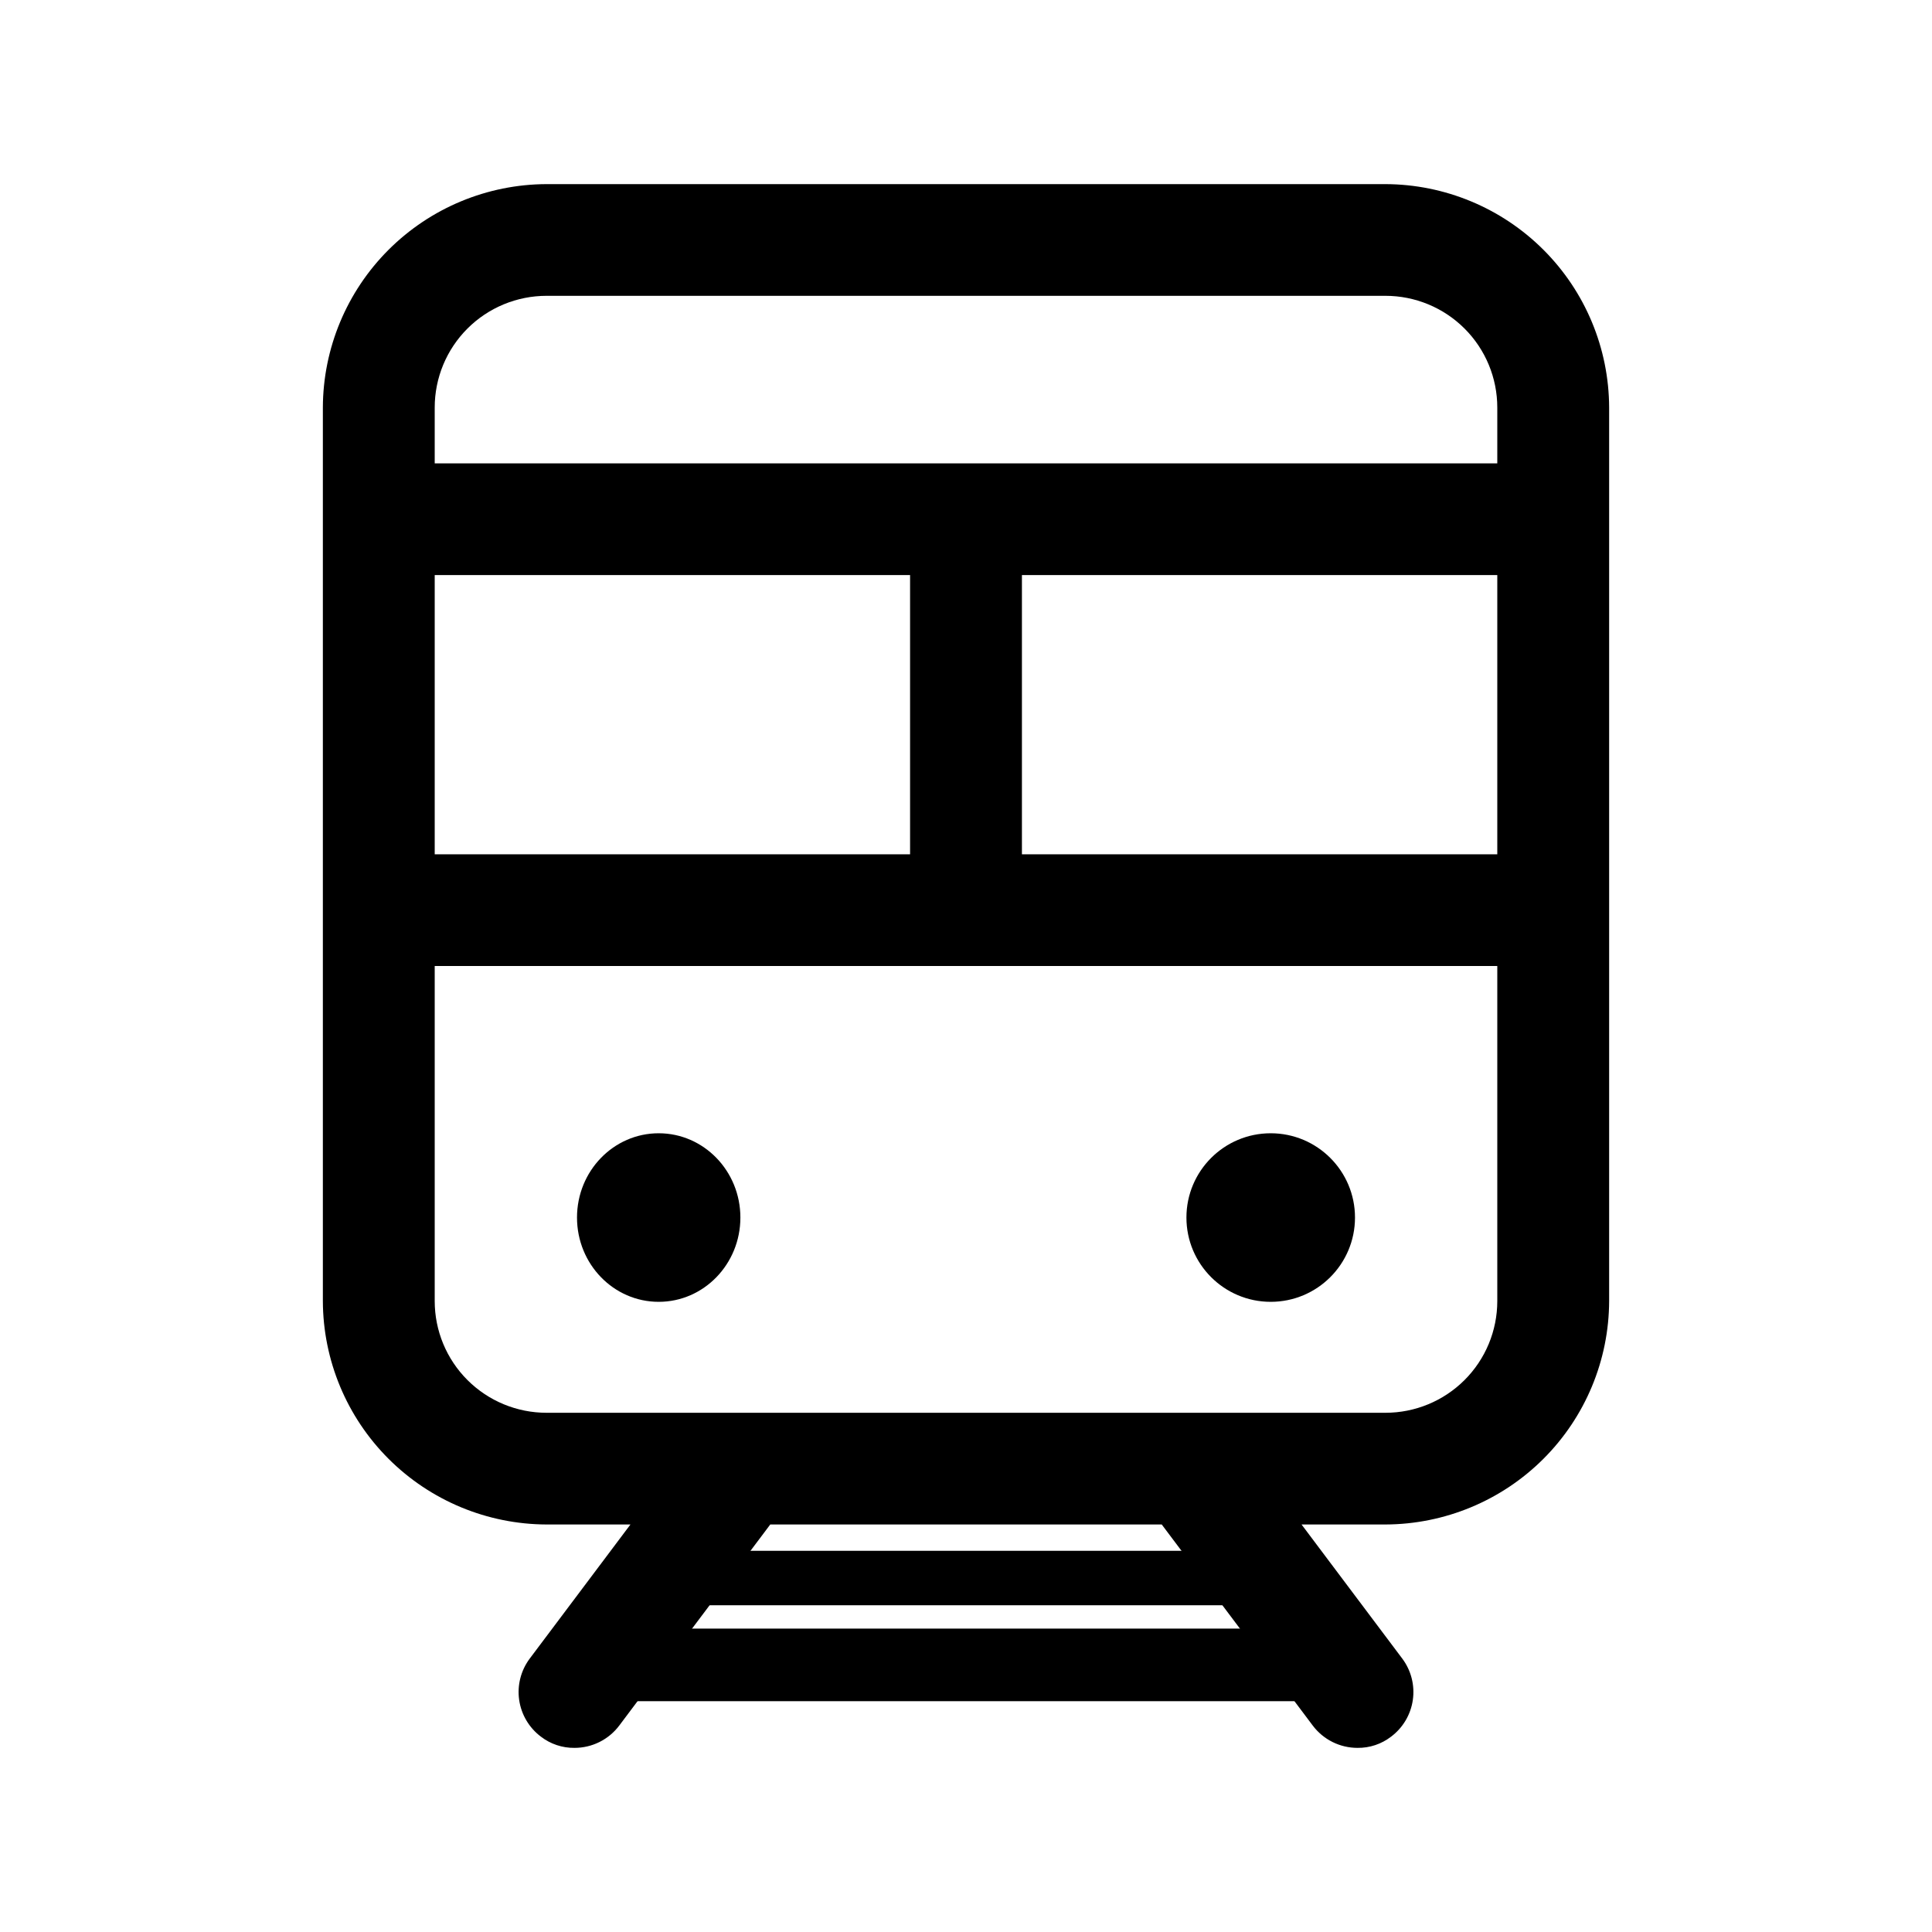 <svg  viewBox="0 0 622 745" fill="none" width="24" height="24" xmlns="http://www.w3.org/2000/svg">
<path d="M472.739 71H149.261C126.405 71.071 104.505 80.169 88.344 96.309C72.182 112.449 63.071 134.318 63 157.143V501.713C63.071 524.538 72.182 546.407 88.344 562.547C104.505 578.686 126.405 587.785 149.261 587.856H181.609L142.791 639.541C139.36 644.11 137.886 649.854 138.695 655.508C139.504 661.162 142.529 666.264 147.104 669.691C150.808 672.541 155.368 674.059 160.043 673.998C163.391 673.998 166.693 673.22 169.688 671.725C172.682 670.229 175.287 668.059 177.296 665.384L235.522 587.856H386.478L444.704 665.384C446.713 668.059 449.318 670.229 452.312 671.725C455.307 673.22 458.609 673.998 461.957 673.998C466.632 674.059 471.192 672.541 474.896 669.691C477.161 667.994 479.07 665.868 480.513 663.435C481.956 661.001 482.905 658.308 483.305 655.508C483.706 652.708 483.55 649.857 482.847 647.118C482.144 644.378 480.908 641.804 479.209 639.541L440.391 587.856H472.739C495.595 587.785 517.495 578.686 533.656 562.547C549.818 546.407 558.929 524.538 559 501.713V157.143C558.929 134.318 549.818 112.449 533.656 96.309C517.495 80.169 495.595 71.071 472.739 71ZM106.13 329.428V221.75H289.435V329.428H106.13ZM332.565 221.75H515.87V329.428H332.565V221.75ZM149.261 114.071H472.739C484.178 114.071 495.148 118.609 503.237 126.687C511.325 134.764 515.87 145.719 515.87 157.143V178.678H106.13V157.143C106.13 145.719 110.675 134.764 118.763 126.687C126.852 118.609 137.822 114.071 149.261 114.071ZM472.739 544.784H149.261C137.822 544.784 126.852 540.246 118.763 532.169C110.675 524.092 106.13 513.136 106.13 501.713V372.499H515.87V501.713C515.87 513.136 511.325 524.092 503.237 532.169C495.148 540.246 484.178 544.784 472.739 544.784Z" fill="black"/>
<path d="M192.5 502C209.897 502 224 487.449 224 469.5C224 451.551 209.897 437 192.5 437C175.103 437 161 451.551 161 469.5C161 487.449 175.103 502 192.5 502Z" fill="black"/>
<path d="M428.5 502C446.449 502 461 487.449 461 469.5C461 451.551 446.449 437 428.5 437C410.551 437 396 451.551 396 469.5C396 487.449 410.551 502 428.5 502Z" fill="black"/>
<path d="M419.01 598H206.776L192 619H428.413C435.935 619 425.279 605 419.01 598Z" fill="black"/>
<path d="M450.498 628H176.103L157 656H462.655C472.38 656 458.603 637.333 450.498 628Z" fill="black"/>
</svg>
